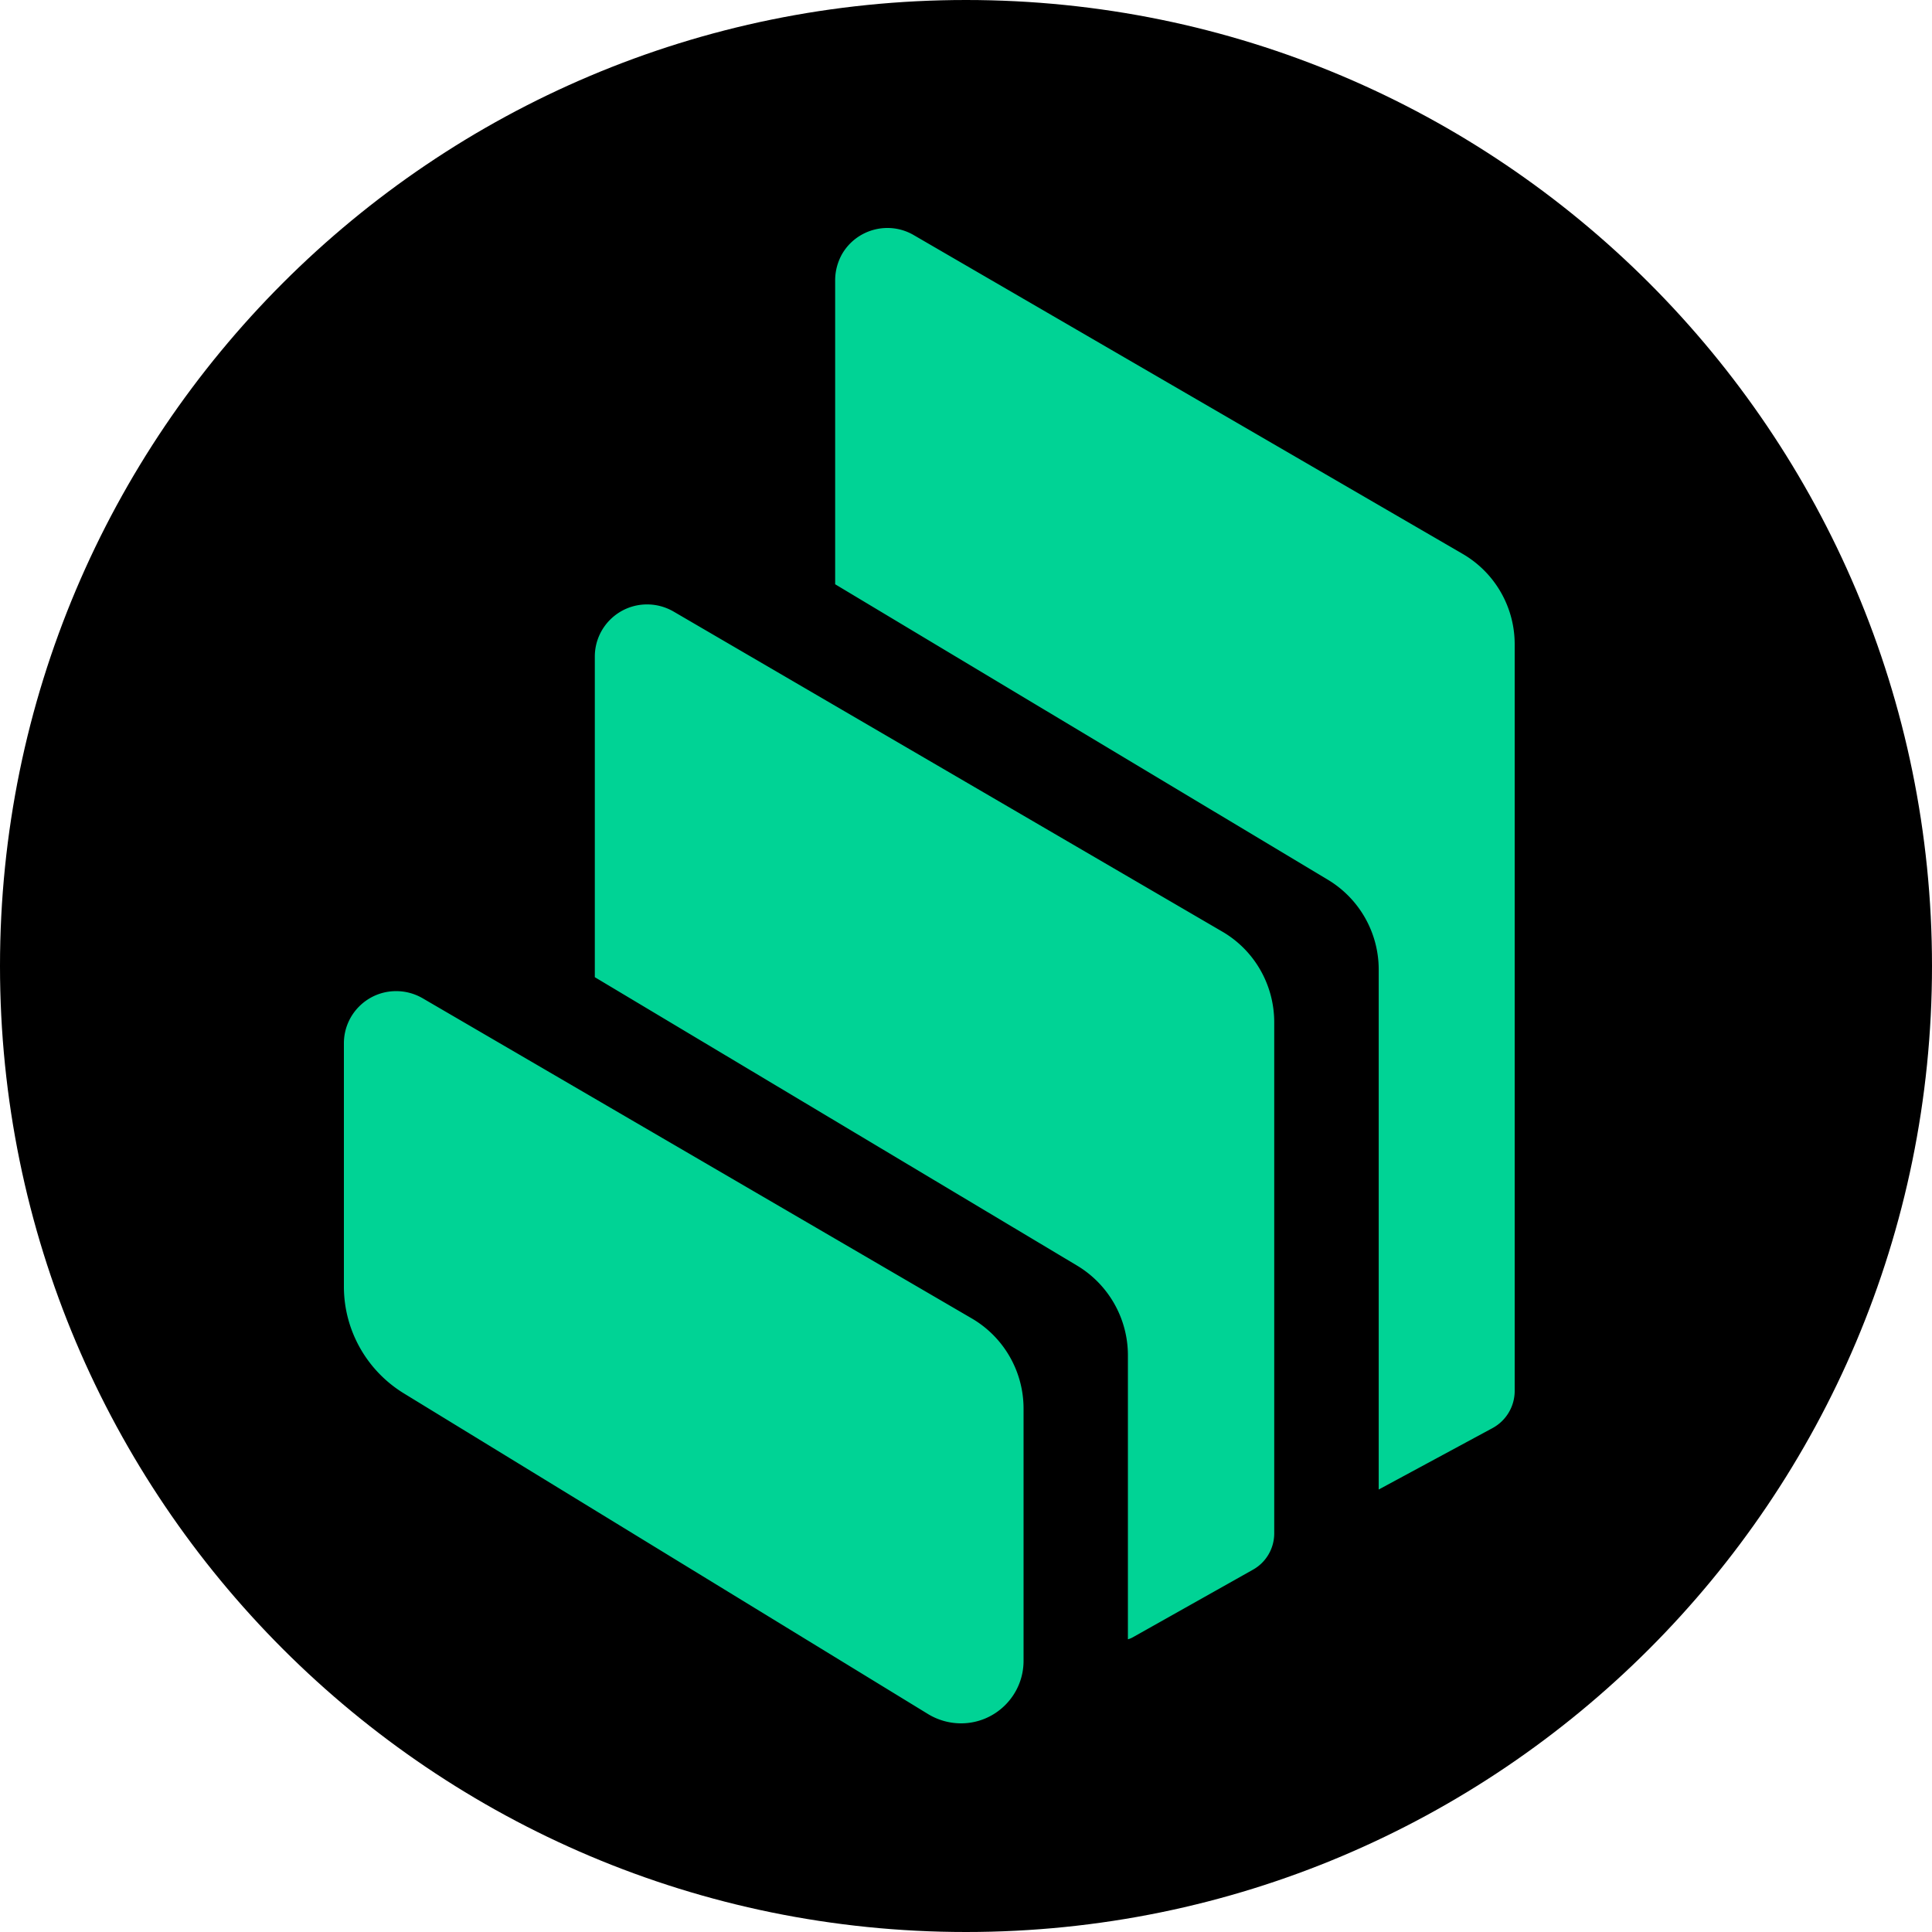 <svg xmlns="http://www.w3.org/2000/svg" fill="none" viewBox="0 0 512 512"><path fill="#000" d="M256 512c141.385 0 256-114.615 256-256S397.385 0 256 0 0 114.615 0 256s114.615 256 256 256"/><path fill="#00D395" fill-rule="evenodd" d="M107.042 369.268c-9.867-6.038-15.906-16.762-15.906-28.31v-64.472c0-7.655 6.237-13.858 13.893-13.825 2.442 0 4.851.66 6.963 1.881l145.5 84.83a27.67 27.67 0 0 1 13.762 23.921v66.782c.032 9.172-7.393 16.629-16.567 16.629-3.069 0-6.105-.858-8.712-2.442zM323.923 246.89c8.514 4.949 13.728 14.088 13.761 23.921v135.543c0 3.992-2.145 7.688-5.643 9.634l-31.846 17.917c-.396.23-.825.396-1.287.527v-75.261a27.73 27.73 0 0 0-13.497-23.789l-127.779-76.416v-84.962c0-7.655 6.237-13.858 13.894-13.825 2.442 0 4.851.66 6.963 1.881zm63.691-100.107a27.68 27.68 0 0 1 13.794 23.954v197.97a11.21 11.21 0 0 1-5.841 9.733l-30.196 16.3V256.92a27.76 27.76 0 0 0-13.431-23.756l-130.616-78.33V74.26c0-2.441.66-4.85 1.848-6.961 3.861-6.6 12.342-8.843 18.942-5.016z" clip-rule="evenodd"/></svg>